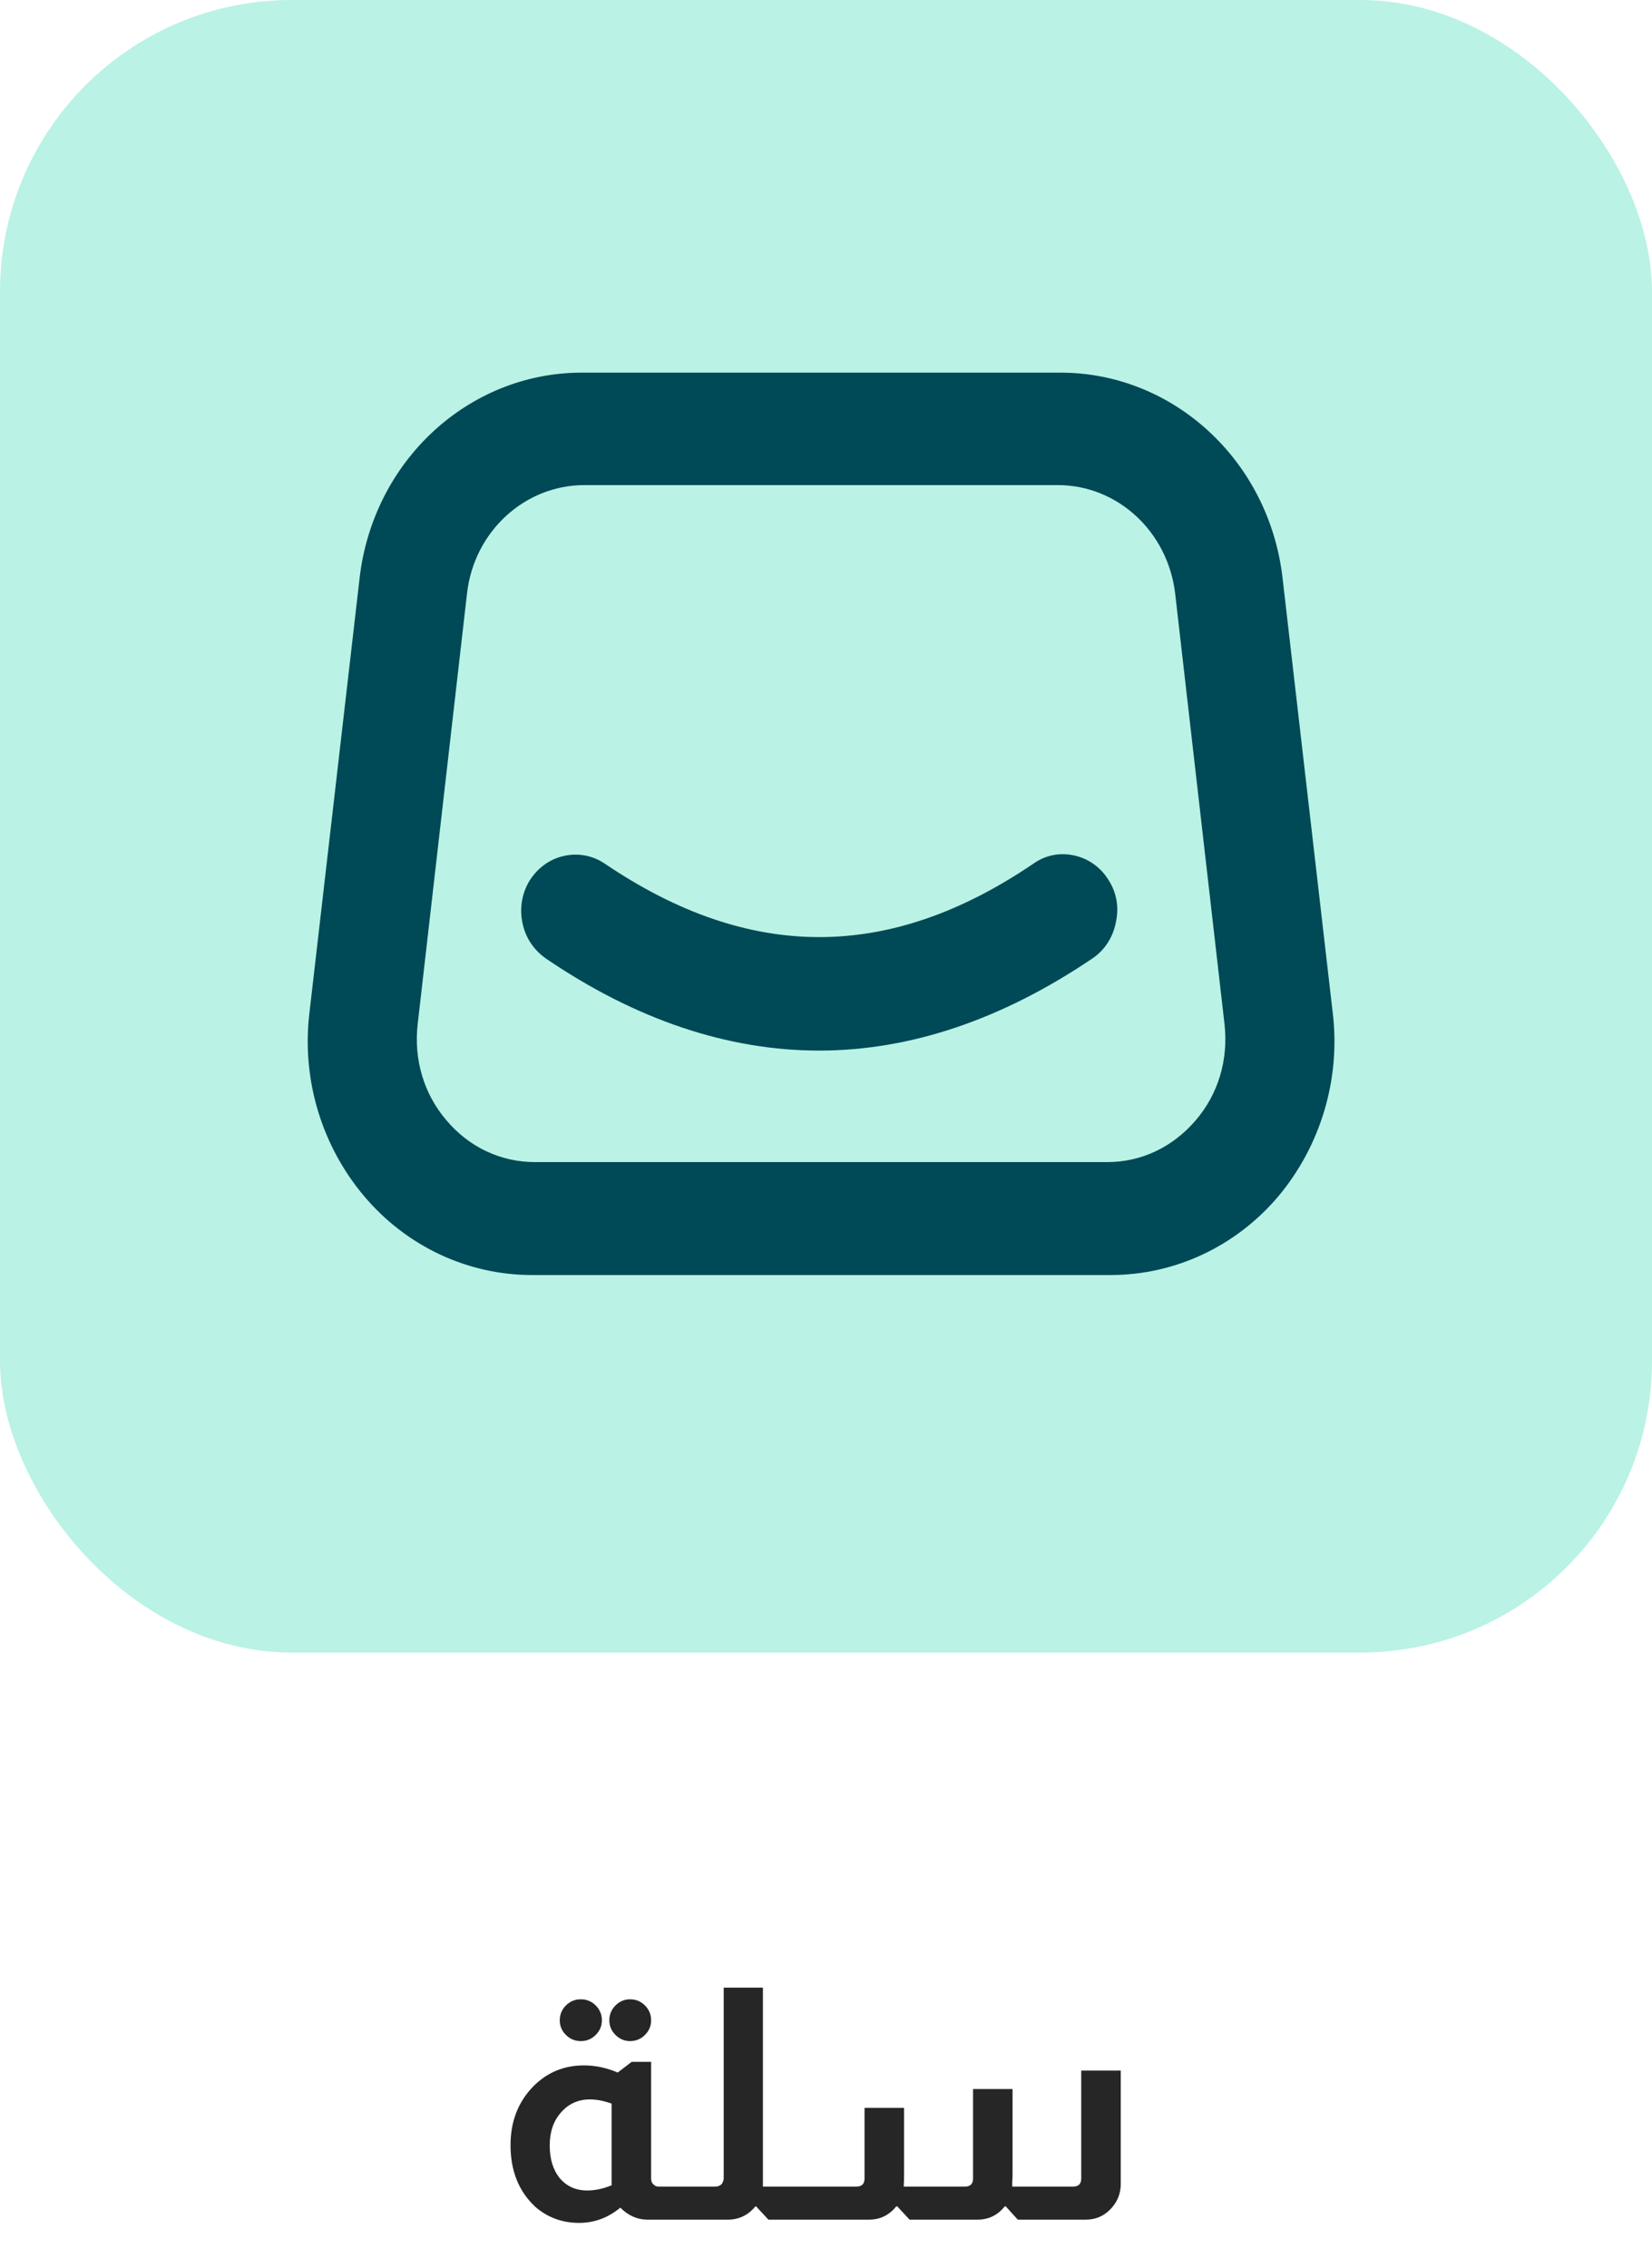 <svg xmlns="http://www.w3.org/2000/svg" width="102" height="140" viewBox="0 0 102 140" fill="none"><rect width="102" height="102" rx="18" fill="#BAF2E5"></rect><path d="M82.292 62.556L79.19 35.684C78.361 28.436 72.451 23 65.472 23H35.922C28.915 23 23.032 28.464 22.203 35.684L19.101 62.556C18.62 66.654 19.877 70.752 22.497 73.846C25.118 76.94 28.889 78.697 32.846 78.697H68.574C72.531 78.697 76.302 76.94 78.923 73.846C81.517 70.752 82.774 66.654 82.292 62.556ZM73.815 69.163C72.398 70.808 70.472 71.727 68.36 71.727H33.034C30.921 71.727 28.969 70.808 27.578 69.163C26.161 67.518 25.546 65.4 25.787 63.225L28.835 36.631C29.263 32.812 32.392 29.941 36.082 29.941H65.311C69.002 29.941 72.104 32.812 72.558 36.631L75.607 63.225C75.847 65.4 75.232 67.518 73.815 69.163Z" fill="#004956"></path><path d="M68.438 54.307C67.956 53.526 67.208 52.997 66.325 52.801C65.443 52.606 64.56 52.774 63.811 53.303C54.906 59.352 46.269 59.352 37.337 53.303C36.588 52.801 35.706 52.634 34.823 52.829C33.941 53.025 33.218 53.554 32.71 54.335C32.229 55.115 32.069 56.035 32.256 56.955C32.443 57.875 32.951 58.628 33.7 59.157C39.262 62.948 44.958 64.844 50.574 64.844C56.217 64.844 61.886 62.92 67.448 59.157C68.197 58.655 68.705 57.875 68.892 56.955C69.106 56.007 68.946 55.087 68.438 54.307Z" fill="#004956"></path><path d="M35.862 123.4C36.222 123.4 36.529 123.527 36.782 123.78C37.035 124.033 37.162 124.34 37.162 124.7C37.162 125.047 37.035 125.347 36.782 125.6C36.529 125.853 36.222 125.98 35.862 125.98C35.502 125.98 35.195 125.853 34.942 125.6C34.688 125.347 34.562 125.047 34.562 124.7C34.562 124.34 34.688 124.033 34.942 123.78C35.195 123.527 35.502 123.4 35.862 123.4ZM38.902 123.4C39.262 123.4 39.569 123.527 39.822 123.78C40.075 124.033 40.202 124.34 40.202 124.7C40.202 125.047 40.075 125.347 39.822 125.6C39.569 125.853 39.262 125.98 38.902 125.98C38.555 125.98 38.255 125.853 38.002 125.6C37.748 125.347 37.622 125.047 37.622 124.7C37.622 124.34 37.748 124.033 38.002 123.78C38.255 123.527 38.555 123.4 38.902 123.4ZM40.202 127.26V134.46C40.202 134.62 40.248 134.74 40.342 134.82C40.422 134.913 40.529 134.96 40.662 134.96H41.222V137H39.962C39.349 137 38.795 136.753 38.302 136.26C37.542 136.887 36.695 137.2 35.762 137.2C34.709 137.2 33.802 136.867 33.042 136.2C32.029 135.253 31.522 133.987 31.522 132.4C31.522 130.947 31.988 129.74 32.922 128.78C33.775 127.913 34.822 127.48 36.062 127.48C36.755 127.48 37.449 127.627 38.142 127.92L39.002 127.26H40.202ZM37.762 129.84C37.295 129.667 36.849 129.58 36.422 129.58C35.702 129.58 35.108 129.847 34.642 130.38C34.175 130.9 33.942 131.58 33.942 132.42C33.942 133.26 34.148 133.933 34.562 134.44C34.989 134.947 35.555 135.2 36.262 135.2C36.742 135.2 37.242 135.093 37.762 134.88V129.84ZM47.105 122.68V134.66V134.96H48.124V137H47.444L46.684 136.18H46.645C46.191 136.727 45.624 137 44.944 137H41.084V134.96H44.164C44.325 134.96 44.458 134.907 44.565 134.8C44.645 134.667 44.684 134.553 44.684 134.46V122.68H47.105ZM69.199 127.8V134.8C69.199 135.4 68.986 135.92 68.559 136.36C68.146 136.787 67.639 137 67.039 137H62.839L62.099 136.18H62.039C61.599 136.727 61.039 137 60.359 137H56.159L55.399 136.18H55.339C54.899 136.727 54.339 137 53.659 137H47.979V134.96H52.879C53.212 134.96 53.379 134.793 53.379 134.46V130.1H55.819V134.1C55.819 134.487 55.812 134.773 55.799 134.96H59.579C59.912 134.96 60.079 134.793 60.079 134.46V128.94H62.519V134.28C62.519 134.36 62.512 134.48 62.499 134.64C62.499 134.787 62.499 134.893 62.499 134.96H66.259C66.592 134.96 66.759 134.793 66.759 134.46V127.8H69.199Z" fill="#262626"></path></svg>